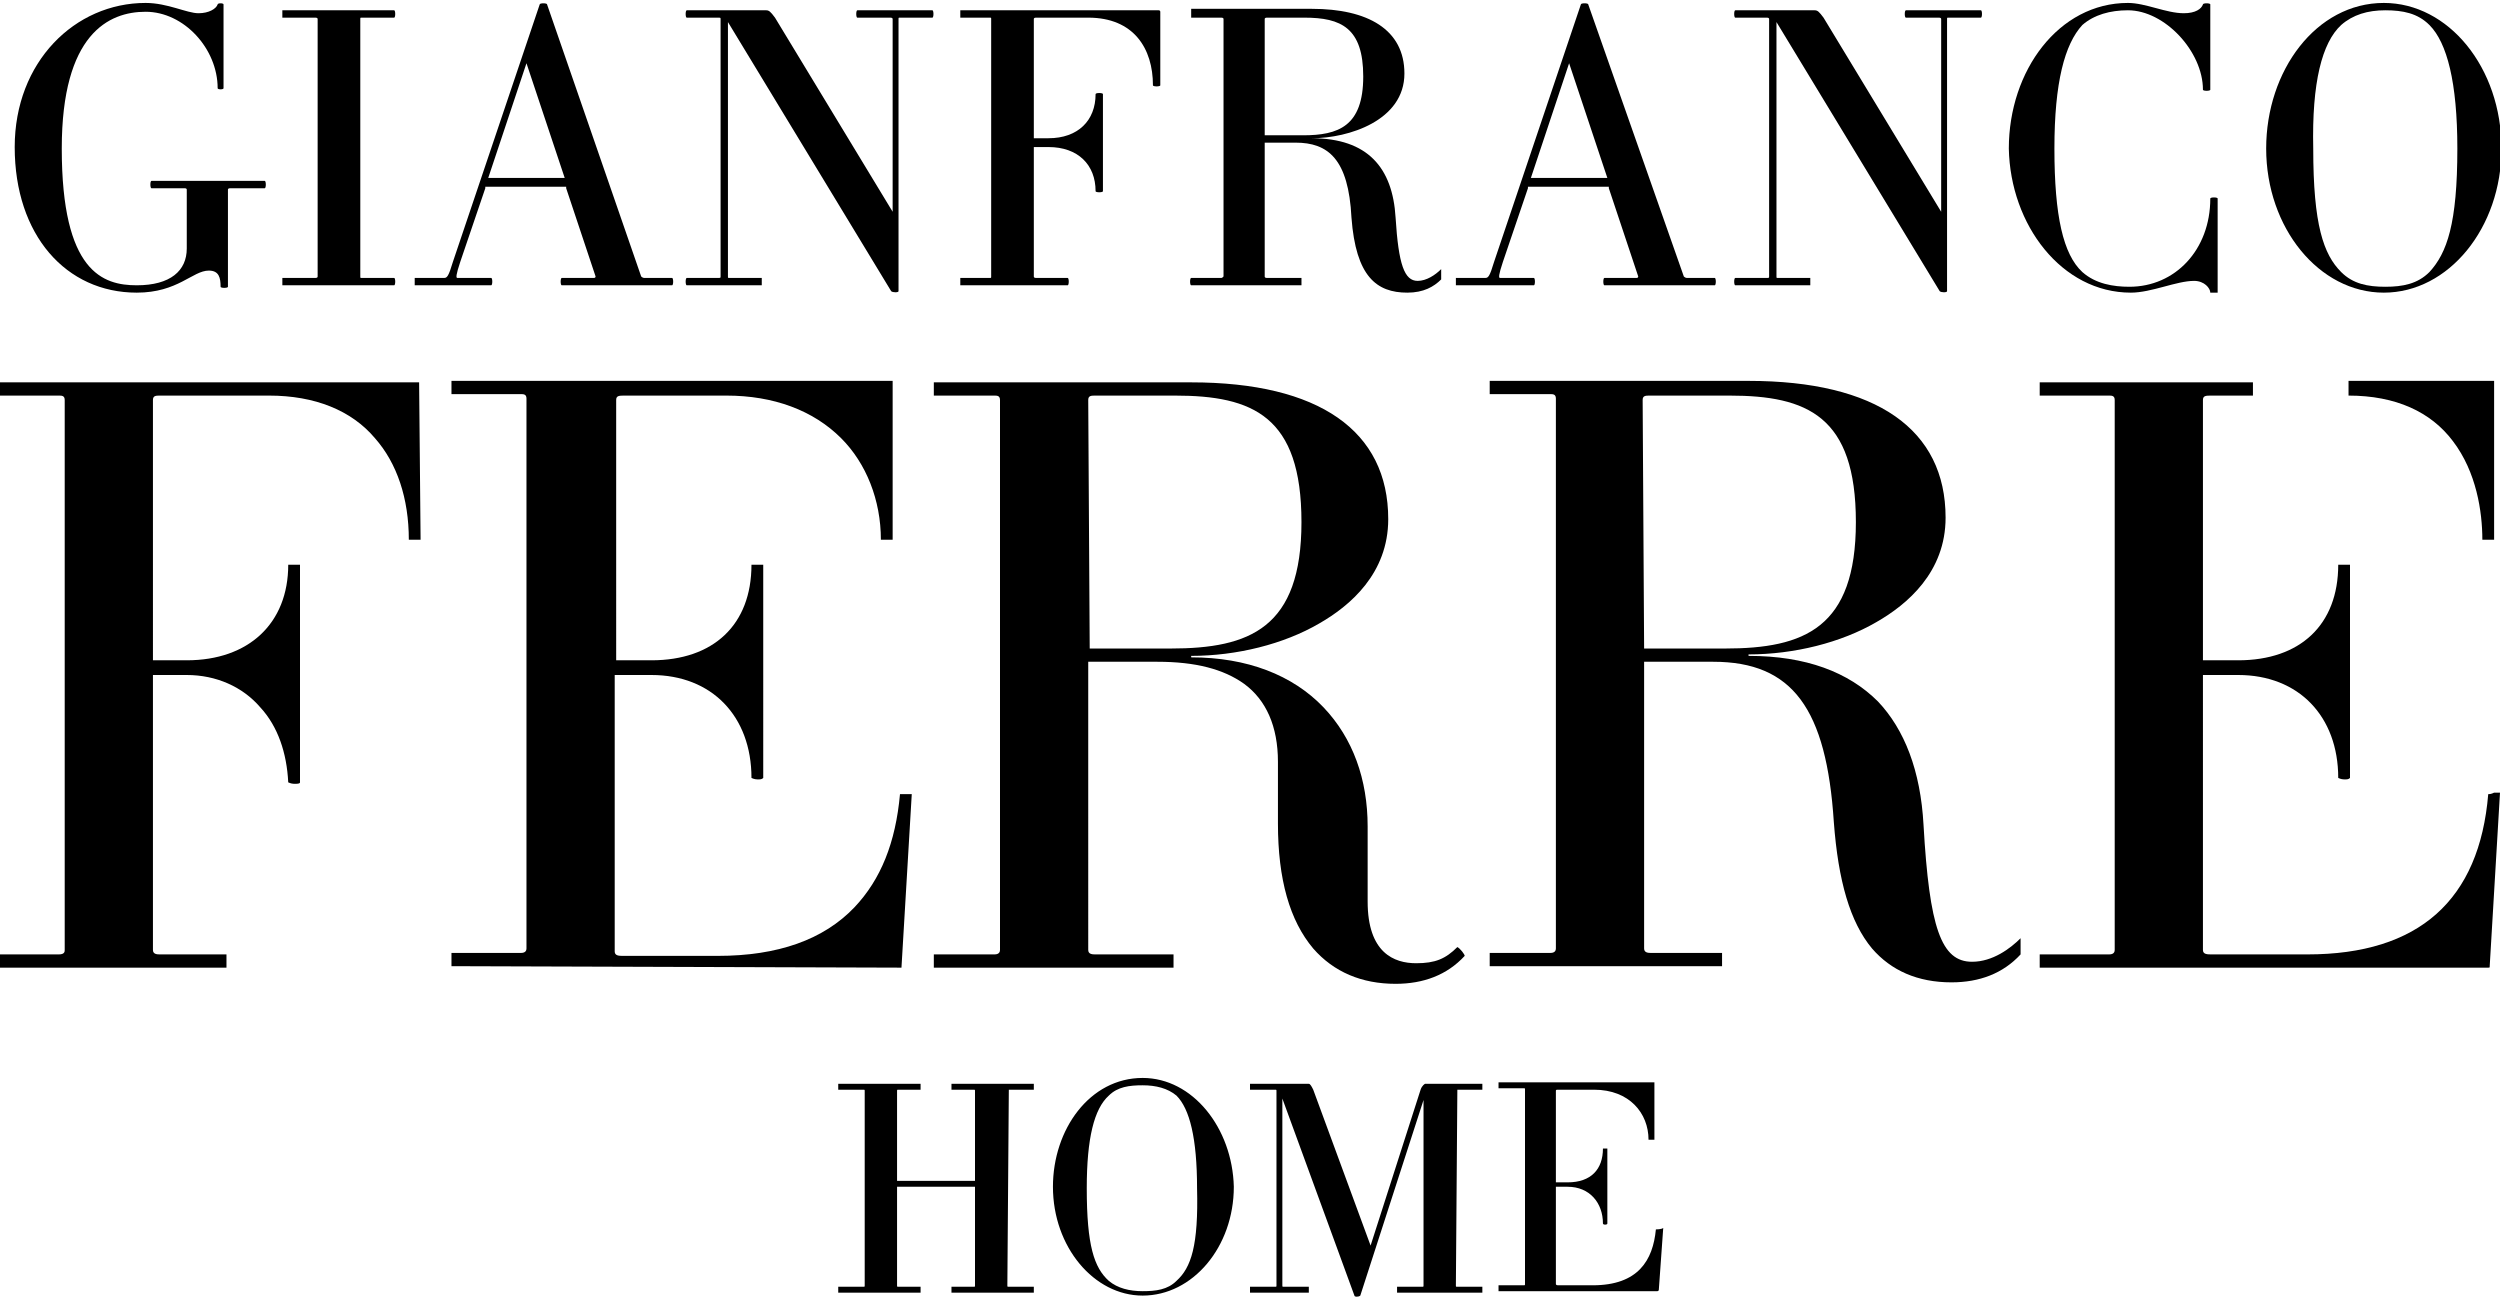 <?xml version="1.0" encoding="utf-8"?>
<svg xmlns="http://www.w3.org/2000/svg" xmlns:xlink="http://www.w3.org/1999/xlink" version="1.1" id="Livello_1" x="0px" y="0px" viewBox="0 0 170 88.4" enable-background="new 0 0 170 88.4" xml:space="preserve" width="800" height="416">
<g>
	<path d="M67.3,18.9h-2v0.5h7.3c0.1,0,0.1-0.5,0-0.5h-2.1c-0.1,0-0.2,0-0.2-0.1V10h1c2,0,3.2,1.2,3.2,3c0,0.1,0.5,0.1,0.5,0V6.4   c0-0.1-0.5-0.1-0.5,0c0,1.8-1.2,3-3.2,3h-1V1.3c0-0.1,0.1-0.1,0.2-0.1H74c3.1,0,4.4,2.1,4.4,4.6c0,0.1,0.5,0.1,0.5,0v-5   c0,0,0-0.1-0.1-0.1H65.3v0.5h2c0.1,0,0.1,0,0.1,0.1v17.5C67.4,18.9,67.4,18.9,67.3,18.9z"/>
	<path d="M130.8,56.1c-0.2-3.7-1.3-6.5-3.1-8.4c-2-2-4.9-3.1-8.8-3.1v-0.1c3.1,0,6.3-0.8,8.7-2.2c2.1-1.2,4.7-3.4,4.7-7.1   c0-6-4.7-9.3-13.4-9.3h-17.6c0,0.2,0,0.8,0,0.9h4.1c0.2,0,0.4,0,0.4,0.3v37.4c0,0.3-0.3,0.3-0.4,0.3h-4.1c0,0.2,0,0.8,0,0.9h15.8   v-0.9h-4.8c-0.2,0-0.5,0-0.5-0.3V45.1V45h0.1h4.6c5.4,0,7.7,3.2,8.2,10.9c0.3,4,1.1,6.8,2.6,8.6c1.3,1.5,3.1,2.3,5.4,2.3   c1.9,0,3.5-0.6,4.7-1.9c0-0.1,0-0.5,0-0.8c0-0.1,0-0.2,0-0.3c-0.7,0.7-1.9,1.6-3.3,1.6C132,65.4,131.2,63.1,130.8,56.1z    M111.8,44.1L111.8,44.1L111.8,44.1l-0.1-16.9c0-0.3,0.2-0.3,0.5-0.3h5.4c5.3,0,8.6,1.4,8.6,8.6s-3.5,8.6-8.9,8.6H111.8z"/>
	<path d="M169.2,54c-0.6,7.2-4.7,10.9-12.3,10.9h-6.5c-0.3,0-0.6,0-0.6-0.3V46v-0.1h0.1h2.3c4.1,0,6.8,2.8,6.8,7   c0,0,0.2,0.1,0.4,0.1s0.3,0,0.4-0.1V38.4c-0.1,0-0.2,0-0.4,0s-0.3,0-0.4,0c0,4.1-2.6,6.5-6.8,6.5h-2.3h-0.1v-0.1V27.2   c0-0.3,0.2-0.3,0.6-0.3h2.8V26h-14.5c0,0.2,0,0.7,0,0.9h4.7c0.2,0,0.4,0,0.4,0.3v37.4c0,0.3-0.3,0.3-0.4,0.3h-4.7   c0,0.2,0,0.7,0,0.9h30.5c0.1,0,0.1,0,0.1-0.1l0.7-11.8c-0.1,0-0.2,0-0.4,0C169.4,54,169.3,54,169.2,54z"/>
	<path d="M83,18.9h-2c-0.1,0-0.1,0.5,0,0.5h7.5v-0.5h-2.3c-0.1,0-0.2,0-0.2-0.1V9.7h2.1c2.2,0,3.6,1.1,3.8,5.1   c0.3,4,1.7,5.1,3.8,5.1c1.1,0,1.8-0.4,2.3-0.9c0-0.1,0-0.6,0-0.7c-0.4,0.4-1,0.8-1.6,0.8c-0.9,0-1.3-1.1-1.5-4.3   c-0.2-3.4-1.9-5.4-5.7-5.4c2.5,0,6.3-1.2,6.3-4.4c0-3-2.5-4.4-6.3-4.4H81c0,0,0,0.6,0,0.6h2c0.1,0,0.2,0,0.2,0.1v17.5   C83.1,18.9,83.1,18.9,83,18.9z M86,1.3c0-0.1,0.1-0.1,0.2-0.1h2.5c2.5,0,4,0.7,4,4c0,3.4-1.7,4-4.1,4H86V1.3z"/>
	<path d="M86.9,51.8V56c0,3.8,0.8,6.6,2.4,8.5c1.4,1.6,3.3,2.4,5.6,2.4c1.9,0,3.5-0.6,4.7-1.9c0-0.1-0.3-0.5-0.5-0.6   c-0.8,0.8-1.5,1.1-2.8,1.1c-1.5,0-3.3-0.7-3.3-4.2v-5.1c0-3.2-1-6-3-8.1c-2.1-2.2-5.2-3.4-9-3.4v-0.1c3.1,0,6.3-0.8,8.7-2.2   c2.1-1.2,4.7-3.4,4.7-7.1c0-6-4.7-9.3-13.4-9.3H63.5c0,0.2,0,0.8,0,0.9h4.1c0.2,0,0.4,0,0.4,0.3v37.4c0,0.3-0.3,0.3-0.4,0.3h-4.1   c0,0.2,0,0.8,0,0.9h16.3v-0.9h-5.3c-0.2,0-0.5,0-0.5-0.3V45.1V45h0.1h4.6c2.6,0,4.5,0.5,5.9,1.5C86.1,47.6,86.9,49.4,86.9,51.8z    M74.1,44.1L74.1,44.1L74.1,44.1L74,27.2c0-0.3,0.2-0.3,0.5-0.3h5.4c5.3,0,8.6,1.4,8.6,8.6s-3.5,8.6-8.9,8.6H74.1z"/>
	<path d="M159.7,26v0.9c3.2,0,5.6,1.1,7.1,3.1c1.6,2.1,2,4.8,2,6.7c0.1,0,0.2,0,0.4,0s0.4,0,0.4,0V26v-0.1l0,0h-9.9V26z"/>
	<path d="M162.1,19.9c4.4,0,8-4.4,8-9.8c0-5.5-3.6-9.9-8-9.9c-4.6,0-8,4.6-8,9.9C154.1,15.5,157.7,19.9,162.1,19.9z M159.2,1.7   c0.8-0.7,1.8-1,3-1s2.2,0.2,3,1c1.2,1.2,1.9,3.9,1.9,8.4c0,5.1-0.7,7.1-1.9,8.4c-0.8,0.8-1.8,1-3,1s-2.2-0.2-3-1   c-1.2-1.2-1.9-3.2-1.9-8.4C157.2,5.6,157.9,2.9,159.2,1.7z"/>
	<path d="M144.9,19.9c1.4,0,3.1-0.8,4.3-0.8c0.7,0,1.1,0.5,1.1,0.8h0.5v-6.4c0-0.1-0.5-0.1-0.5,0c0,3.5-2.4,6-5.5,6   c-1.1,0-2.3-0.2-3.2-1c-1.3-1.2-1.9-3.8-1.9-8.4c0-4.5,0.7-7.1,1.9-8.4c0.8-0.7,1.9-1,3.1-1c2.5,0,5.1,2.8,5.1,5.4   c0,0.1,0.5,0.1,0.5,0V0.3c0-0.1-0.5-0.1-0.5,0c-0.1,0.3-0.5,0.6-1.3,0.6c-1.2,0-2.6-0.7-3.8-0.7c-4.7,0-8.1,4.6-8.1,9.9   C136.7,15.3,140.2,19.9,144.9,19.9z"/>
	<path d="M120.1,18.9H118c-0.1,0-0.1,0.5,0,0.5h5.1v-0.5h-2.2c-0.1,0-0.1,0-0.1-0.1V1.5l11.1,18.3c0.1,0.1,0.5,0.1,0.5,0V1.3   c0-0.1,0-0.1,0.1-0.1h2.2c0.1,0,0.1-0.5,0-0.5h-5.1c-0.1,0-0.1,0.5,0,0.5h2.2c0.1,0,0.2,0,0.2,0.1v13.1l-8-13.2   c-0.3-0.4-0.4-0.5-0.6-0.5H118c-0.1,0-0.1,0.5,0,0.5h2.1c0.1,0,0.2,0,0.2,0.1v17.5C120.3,18.9,120.3,18.9,120.1,18.9z"/>
	<path d="M104.3,19.4c0.1,0,0.1-0.5,0-0.5H102c-0.1,0-0.1-0.2,0.2-1.1l1.7-5v-0.1h5.5v0.1l2,6c0,0,0,0.1-0.1,0.1h-2.2   c-0.1,0-0.1,0.5,0,0.5h7.5c0.1,0,0.1-0.5,0-0.5h-1.9c-0.1,0-0.2-0.1-0.2-0.1L108,0.3c0-0.1-0.5-0.1-0.5,0l-5.9,17.5   c-0.3,1-0.4,1.1-0.6,1.1h-2v0.5H104.3z M106.7,4.3l2.6,7.8h-5.2L106.7,4.3z"/>
	<path d="M112.6,83.6c-0.2,2.1-1.2,3.8-4.3,3.8H106c-0.1,0-0.2,0-0.2-0.1v-6.6h0.8c1.5,0,2.4,1.1,2.4,2.5c0,0.1,0.3,0.1,0.3,0v-5.1   H109c0,1.4-0.8,2.3-2.4,2.3h-0.8v-6.2c0-0.1,0-0.1,0.2-0.1h2.4c2.4,0,3.7,1.6,3.7,3.4h0.4v-3.8v-0.1h-10.6V74h1.7   c0.1,0,0.1,0,0.1,0.1v13.2c0,0.1,0,0.1-0.1,0.1h-1.7v0.4h10.8c0,0,0.1,0,0.1-0.1l0.3-4.2C113,83.6,112.6,83.6,112.6,83.6z"/>
	<path d="M68.6,74.1h1.7v-0.4h-5.6v0.4h1.5c0.1,0,0.1,0,0.1,0.1v6.1H61v-6.1c0-0.1,0-0.1,0.1-0.1h1.5v-0.4H57v0.4h1.7   c0.1,0,0.1,0,0.1,0.1v13.2c0,0.1,0,0.1-0.1,0.1H57v0.4h5.6v-0.4h-1.5c-0.1,0-0.1,0-0.1-0.1v-6.7h5.3v6.7c0,0.1,0,0.1-0.1,0.1h-1.5   v0.4h5.6v-0.4h-1.7c-0.1,0-0.1,0-0.1-0.1L68.6,74.1C68.5,74.1,68.5,74.1,68.6,74.1z"/>
	<path d="M61.3,65.8L62,54c-0.1,0-0.2,0-0.4,0s-0.4,0-0.4,0c-0.3,3.3-1.3,5.8-3.1,7.7C56,63.9,52.9,65,48.8,65h-6.4   c-0.3,0-0.6,0-0.6-0.3V46v-0.1H42h2.3c4.1,0,6.8,2.8,6.8,7c0,0,0.2,0.1,0.4,0.1s0.3,0,0.4-0.1V38.4c-0.1,0-0.2,0-0.4,0   s-0.3,0-0.4,0c0,4.1-2.6,6.5-6.8,6.5H42h-0.1v-0.1V27.2c0-0.3,0.2-0.3,0.6-0.3h6.9c3.2,0,5.9,1,7.8,2.9c1.7,1.7,2.7,4.2,2.7,6.9   c0.1,0,0.2,0,0.4,0s0.4,0,0.4,0V26v-0.1l0,0h-30c0,0.2,0,0.7,0,0.9h4.7c0.2,0,0.4,0,0.4,0.3v37.4c0,0.3-0.3,0.3-0.4,0.3h-4.7   c0,0.2,0,0.7,0,0.9L61.3,65.8C61.3,65.9,61.3,65.9,61.3,65.8z"/>
	<path d="M99.1,74.1h1.7v-0.4h-3.9c0,0-0.2,0.1-0.3,0.4l-3.4,10.6l-3.9-10.6c-0.1-0.2-0.2-0.4-0.3-0.4h-4v0.4h1.7   c0.1,0,0.1,0,0.1,0.1v13.2c0,0.1,0,0.1-0.1,0.1H85v0.4h4v-0.4h-1.7c-0.1,0-0.1,0-0.1-0.1V74.7l4.9,13.4c0,0.1,0.3,0.1,0.4,0   l4.3-13.3v12.6c0,0.1,0,0.1-0.1,0.1H95v0.4h5.8v-0.4h-1.7c-0.1,0-0.1,0-0.1-0.1L99.1,74.1C99,74.1,99,74.1,99.1,74.1z"/>
	<path d="M77.7,73.3c-3.6,0-6.1,3.5-6.1,7.4c0,4.1,2.8,7.4,6.1,7.4c3.4,0,6.2-3.3,6.2-7.4C83.8,76.7,81.1,73.3,77.7,73.3z M80,87.1   c-0.6,0.6-1.4,0.7-2.3,0.7s-1.7-0.2-2.3-0.7c-1-0.9-1.5-2.4-1.5-6.3c0-3.4,0.5-5.4,1.5-6.3c0.6-0.6,1.4-0.7,2.3-0.7   s1.7,0.2,2.3,0.7c0.9,0.9,1.4,2.9,1.4,6.3C81.5,84.7,81,86.2,80,87.1z"/>
	<path d="M9.3,19.9c2.8,0,3.8-1.5,4.9-1.5c0.7,0,0.8,0.5,0.8,1.1c0,0.1,0.5,0.1,0.5,0v-6.6c0-0.1,0.1-0.1,0.2-0.1H18   c0.1,0,0.1-0.5,0-0.5h-7.7c-0.1,0-0.1,0.5,0,0.5h2.2c0.1,0,0.2,0,0.2,0.1v4c0,1.5-1.1,2.5-3.4,2.5s-5.1-0.9-5.1-9.3   c0-7.8,3.2-9.3,5.7-9.3c2.6,0,4.9,2.5,4.9,5.2c0,0.1,0.4,0.1,0.4,0V0.3c0-0.1-0.4-0.1-0.4,0c-0.1,0.3-0.6,0.6-1.3,0.6   c-0.8,0-2.1-0.7-3.6-0.7C5.1,0.2,1,4.2,1,10C1,16,4.5,19.9,9.3,19.9z"/>
	<path d="M21.4,18.9h-2.2v0.5h7.6c0.1,0,0.1-0.5,0-0.5h-2.2c-0.1,0-0.1,0-0.1-0.1V1.3c0-0.1,0-0.1,0.1-0.1h2.2c0.1,0,0.1-0.5,0-0.5   h-7.6v0.5h2.2c0.1,0,0.2,0,0.2,0.1v17.5C21.6,18.9,21.5,18.9,21.4,18.9z"/>
	<path d="M33.4,19.4c0.1,0,0.1-0.5,0-0.5h-2.3c-0.1,0-0.1-0.2,0.2-1.1l1.7-5v-0.1h5.5v0.1l2,6c0,0,0,0.1-0.1,0.1h-2.2   c-0.1,0-0.1,0.5,0,0.5h7.5c0.1,0,0.1-0.5,0-0.5h-1.9c-0.1,0-0.2-0.1-0.2-0.1L37.2,0.3c0-0.1-0.5-0.1-0.5,0l-5.9,17.5   c-0.3,1-0.4,1.1-0.6,1.1h-2v0.5H33.4z M35.8,4.3l2.6,7.8h-5.2L35.8,4.3z"/>
	<path d="M28.5,26H-0.1c0,0.2,0,0.7,0,0.9H4c0.2,0,0.4,0,0.4,0.3v37.4c0,0.1,0,0.3-0.4,0.3h-4.1c0,0.2,0,0.7,0,0.9h15.5   c0-0.2,0-0.8,0-0.9h-4.5c-0.2,0-0.5,0-0.5-0.3V46v-0.1h0.1h2.2c2,0,3.8,0.8,5,2.2c1.2,1.3,1.8,3.1,1.9,5.1c0,0,0.2,0.1,0.4,0.1   c0.2,0,0.4,0,0.4-0.1V38.4c-0.1,0-0.2,0-0.4,0c-0.2,0-0.3,0-0.4,0c0,4-2.7,6.5-6.9,6.5h-2.2h-0.1v-0.1V27.2c0-0.3,0.2-0.3,0.5-0.3   h7.4c3.1,0,5.6,1,7.2,2.9c1.5,1.7,2.3,4.1,2.3,6.9c0.1,0,0.2,0,0.4,0c0.2,0,0.3,0,0.4,0L28.5,26L28.5,26z"/>
	<path d="M48.8,18.9h-2.1c-0.1,0-0.1,0.5,0,0.5h5.1v-0.5h-2.2c-0.1,0-0.1,0-0.1-0.1V1.5l11.1,18.3c0.1,0.1,0.5,0.1,0.5,0V1.3   c0-0.1,0-0.1,0.1-0.1h2.2c0.1,0,0.1-0.5,0-0.5h-5.1c-0.1,0-0.1,0.5,0,0.5h2.2c0.1,0,0.2,0,0.2,0.1v13.1l-8-13.2   c-0.3-0.4-0.4-0.5-0.6-0.5h-5.4c-0.1,0-0.1,0.5,0,0.5h2.1c0.2,0,0.2,0,0.2,0.1v17.5C49,18.9,49,18.9,48.8,18.9z"/>
</g>
</svg>
